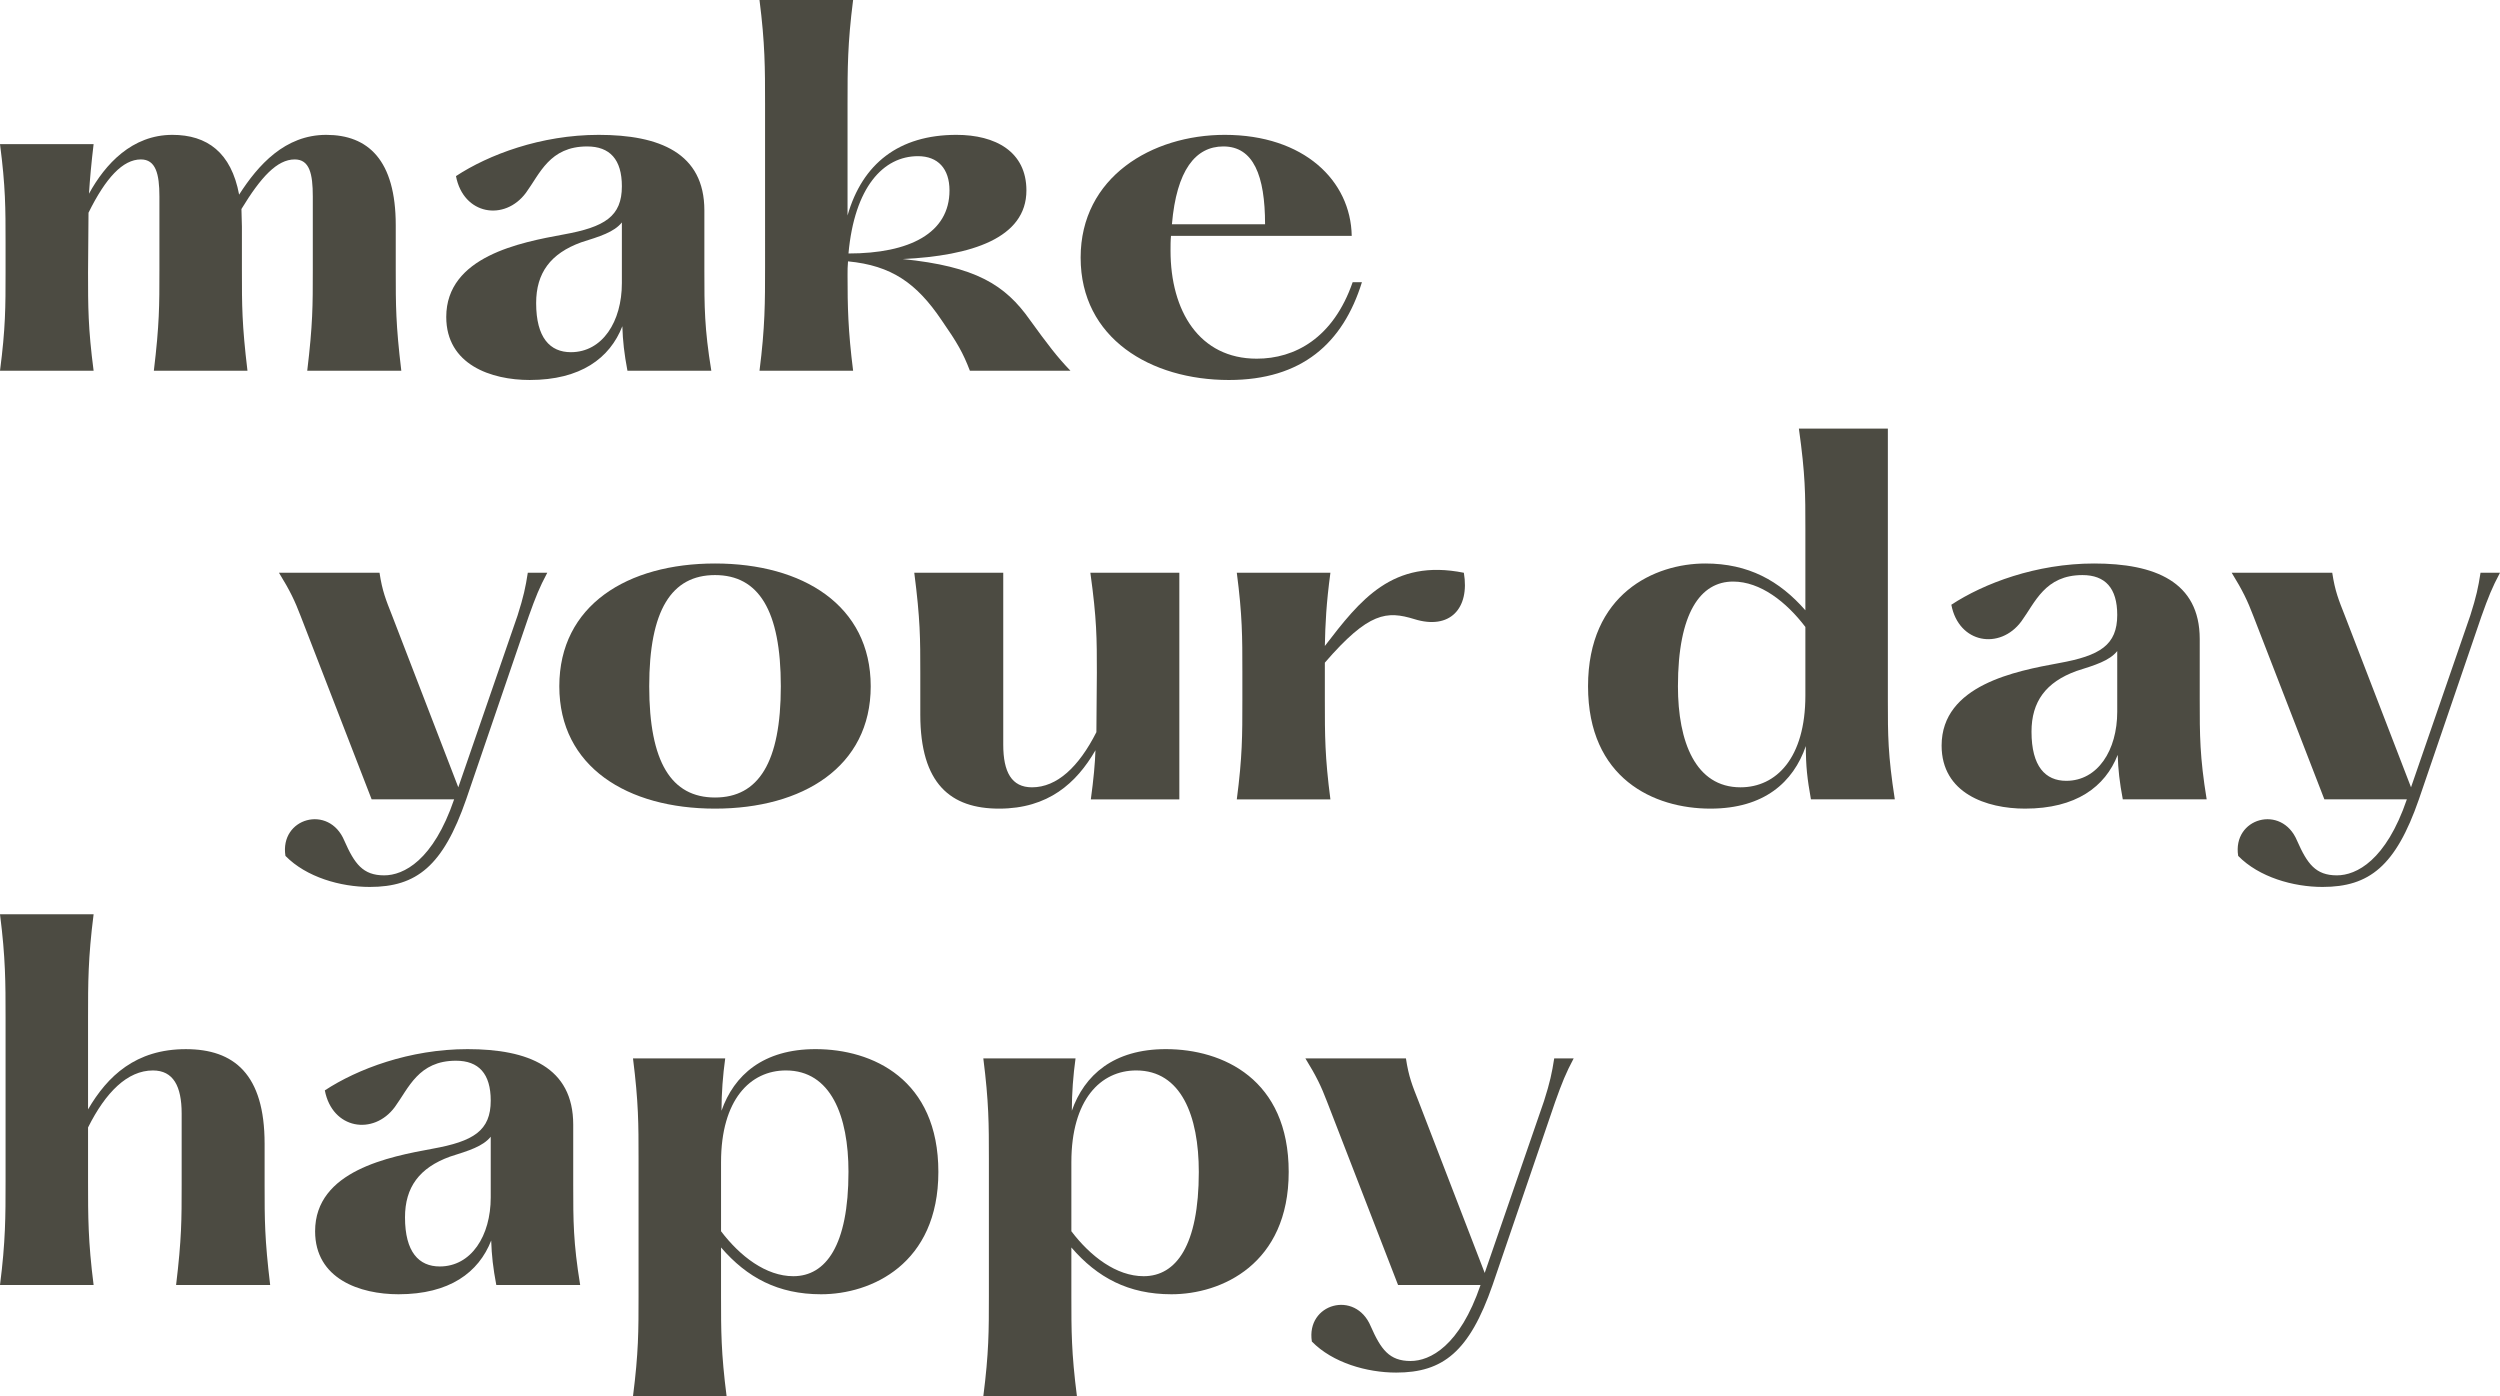 <?xml version="1.0" encoding="UTF-8"?><svg id="_イヤー_2" xmlns="http://www.w3.org/2000/svg" viewBox="0 0 431.601 241.044"><defs><style>.cls-1{fill:#4c4b42;}</style></defs><g id="_イヤー_2-2"><g><path class="cls-1" d="M0,64.002c.96-7.36,.96-11.04,.96-17.04v-5.04c0-5.921,0-9.681-.96-17.041H16.161c-.4,3.36-.64,6-.8,8.561,2.8-5.12,7.44-10.16,14.4-10.16,6,0,10.16,3.04,11.521,10.32,3.28-5.12,7.92-10.32,15.04-10.32,7.2,0,12,4.32,12,15.601v7.84c0,6,0,9.28,.96,17.28h-16.24c.96-8,.96-11.28,.96-17.28v-12.801c0-3.92-.56-6.399-3.12-6.399-3.04,0-5.84,3.04-9.2,8.56,0,1.04,.08,2,.08,3.04v7.601c0,6,0,9.28,.96,17.28H26.561c.96-8,.96-11.28,.96-17.28v-12.801c0-3.92-.64-6.399-3.2-6.399-3.12,0-6.08,3.199-9.041,9.2l-.08,10.24c0,6,0,9.68,.96,17.04H0Z"/><path class="cls-1" d="M77.041,54.722c0-10.48,12.88-12.88,20.24-14.24,7.12-1.28,10.08-3.12,10.08-8.32,0-4.64-2.08-6.88-6-6.88-6.48,0-8.16,4.72-10.56,8-3.68,4.96-10.8,3.84-12.081-2.88,5.601-3.681,14.641-7.12,24.641-7.12,10.48,0,18.241,3.12,18.241,13.04v10.4c0,6.24,0,9.92,1.2,17.28h-14.48c-.56-2.96-.8-5.12-.88-7.68-2.16,5.52-7.2,9.279-16,9.279-6.64,0-14.4-2.64-14.4-10.88h0Zm30.32-5.84v-10.48c-1.36,1.68-3.76,2.4-7.04,3.44-5.28,1.92-7.76,5.279-7.76,10.479,0,6.001,2.4,8.48,6,8.48,5.44,0,8.8-5.28,8.8-11.92Z"/><path class="cls-1" d="M184.802,64.002h-17.36c-1.2-3.12-2.16-4.8-4.88-8.72-4.32-6.4-8.64-9.44-16.161-10.161-.08,.801-.08,1.601-.08,2.4,0,5.36,.08,9.521,.96,16.48h-16.161c.96-7.521,.96-11.84,.96-17.841V17.841c0-6,0-10.32-.96-17.841h16.161c-.96,7.521-.96,11.841-.96,17.841v19.36c2.56-8.96,8.88-13.92,18.8-13.92,6.72,0,12.08,2.88,12.08,9.6,0,8.24-9.52,11.28-21.36,11.841,12.56,1.28,17.68,4.4,22,10.561,2.96,4.08,4.64,6.319,6.96,8.72v-0Zm-38.321-20.24c10.561,0,17.44-3.521,17.44-10.881,0-3.76-2-5.92-5.44-5.92-6,0-10.96,5.36-12,16.801Z"/><path class="cls-1" d="M186.561,44.481c0-13.92,12.32-21.2,24.881-21.2,13.68,0,21.76,7.92,21.92,17.44h-31.201c-.08,.8-.08,1.68-.08,2.56,0,10.4,4.96,18.641,14.88,18.641,6.56,0,13.2-3.521,16.561-13.2h1.6c-3.28,10.561-10.4,16.88-22.96,16.88-13.52,0-25.601-7.2-25.601-21.12v0Zm31.841-5.76c0-8.4-2-13.44-7.2-13.44-4.8,0-8.08,4.08-8.88,13.44h16.081Z"/></g><path class="cls-1" d="M49.28,147.762c-1.04-6.56,7.52-8.96,10.16-2.64,1.76,4,3.2,6,6.88,6,3.36,0,8.48-2.56,12.081-13.12h-14.24l-12.24-31.601c-1.04-2.72-1.84-4.4-3.76-7.521h17.36c.48,3.2,1.12,4.721,2.16,7.36l11.44,29.681,10.24-29.681c1.04-3.28,1.36-4.8,1.76-7.36h3.36c-1.36,2.561-2,4.16-3.2,7.521l-10.8,31.601c-4,11.521-8.561,15.12-16.641,15.12-5.04,0-10.96-1.68-14.56-5.36Z"/><path class="cls-1" d="M96.56,118.482c0-14,11.76-21.2,26.881-21.2s26.88,7.2,26.88,21.2c0,13.92-11.76,21.12-26.88,21.12s-26.881-7.2-26.881-21.12Zm38.241,0c0-13.12-3.84-19.2-11.36-19.2-7.521,0-11.36,6.08-11.36,19.2s3.84,19.2,11.36,19.2c7.52,0,11.36-6.08,11.36-19.2Z"/><path class="cls-1" d="M158.881,123.362v-7.2c0-5.92,0-9.2-1.04-17.28h15.36v29.681c0,4.721,1.44,7.36,4.96,7.36,4.32,0,8.08-3.521,11.12-9.521l.08-10.24c0-5.92,0-9.2-1.12-17.28h15.36v39.121h-15.28c.48-3.521,.72-6.16,.8-8.48-3.28,5.681-8.16,10.08-16.64,10.08-8.32,0-13.601-4.239-13.601-16.24v-0Z"/><path class="cls-1" d="M244.162,106.881c-4.72-1.439-7.84-1.279-15.44,7.521v6.561c0,6,0,9.68,.96,17.04h-16.161c.96-7.36,.96-11.04,.96-17.04v-5.04c0-5.921,0-9.681-.96-17.041h16.161c-.72,5.36-.88,8.801-.96,12.641,6.08-7.92,11.68-15.12,24-12.641,1.04,6.16-2.4,9.921-8.561,8Z"/><path class="cls-1" d="M274.16,118.482c0-16,11.521-21.2,20.241-21.2,7.44,0,12.8,2.96,17.28,8.08v-14.08c0-6.001,0-9.281-1.12-17.282h15.36v46.962c0,6,0,9.28,1.2,17.04h-14.48c-.64-3.6-.88-5.68-.88-9.2-2.16,6.24-7.2,10.8-16.48,10.8-9.76,0-21.121-5.199-21.121-21.12Zm37.521,1.601v-11.841c-3.28-4.32-7.76-7.84-12.48-7.84-5.6,0-9.52,5.359-9.52,18.08,0,9.601,3.04,17.44,10.8,17.44,6.16,0,11.2-5.04,11.2-15.84Z"/><path class="cls-1" d="M335.2,128.722c0-10.48,12.88-12.88,20.24-14.24,7.12-1.28,10.08-3.12,10.08-8.32,0-4.64-2.08-6.88-6-6.88-6.48,0-8.16,4.72-10.56,8-3.68,4.96-10.8,3.84-12.081-2.88,5.601-3.681,14.641-7.12,24.641-7.12,10.48,0,18.241,3.12,18.241,13.04v10.4c0,6.24,0,9.92,1.2,17.28h-14.48c-.56-2.96-.8-5.12-.88-7.68-2.16,5.52-7.2,9.279-16,9.279-6.64,0-14.4-2.64-14.4-10.88Zm30.32-5.84v-10.48c-1.36,1.68-3.76,2.4-7.04,3.44-5.28,1.92-7.76,5.279-7.76,10.479,0,6.001,2.4,8.48,6,8.48,5.44,0,8.8-5.28,8.8-11.92Z"/><path class="cls-1" d="M386.4,147.762c-1.04-6.56,7.52-8.96,10.16-2.64,1.76,4,3.2,6,6.88,6,3.36,0,8.48-2.56,12.081-13.12h-14.24l-12.241-31.601c-1.04-2.72-1.84-4.4-3.76-7.521h17.36c.48,3.2,1.12,4.721,2.16,7.36l11.44,29.681,10.24-29.681c1.04-3.28,1.36-4.8,1.76-7.36h3.36c-1.36,2.561-2,4.16-3.2,7.521l-10.8,31.601c-4,11.521-8.561,15.12-16.641,15.12-5.04,0-10.96-1.68-14.56-5.36Z"/><g><path class="cls-1" d="M30.401,221.844c.96-8,.96-11.28,.96-17.28v-12.32c0-4.72-1.439-7.44-4.96-7.44-4.4,0-8.16,3.76-11.2,9.841v9.359c0,6.001,0,10.32,.96,17.841H0c.961-7.521,.961-11.84,.961-17.841v-28.32c0-6,0-10.321-.961-17.841H16.161c-.96,7.521-.96,11.841-.96,17.841v15.841c3.359-5.761,8.24-10.4,16.881-10.4,8.319,0,13.6,4.32,13.6,16.32v7.12c0,6,0,9.28,.96,17.28H30.401Z"/><path class="cls-1" d="M54.4,212.563c0-10.48,12.881-12.88,20.24-14.24,7.121-1.28,10.08-3.12,10.08-8.32,0-4.64-2.079-6.88-6-6.88-6.479,0-8.16,4.72-10.56,8-3.681,4.96-10.8,3.84-12.081-2.88,5.602-3.681,14.641-7.12,24.641-7.12,10.48,0,18.241,3.12,18.241,13.04v10.4c0,6.24,0,9.92,1.2,17.28h-14.48c-.561-2.96-.801-5.12-.881-7.68-2.159,5.52-7.199,9.279-16,9.279-6.64,0-14.4-2.64-14.4-10.88Zm30.32-5.84v-10.48c-1.359,1.68-3.76,2.4-7.039,3.44-5.28,1.92-7.761,5.279-7.761,10.479,0,6.001,2.4,8.48,6.001,8.48,5.439,0,8.799-5.28,8.799-11.92Z"/><path class="cls-1" d="M109.281,241.044c.959-7.52,.959-11.28,.959-17.28v-23.761c0-5.92,0-9.68-.959-17.28h15.92c-.4,2.88-.641,6-.641,9.04,2.16-6.16,7.201-10.64,16.241-10.64,9.84,0,21.2,5.2,21.2,21.2,0,15.921-11.6,21.12-20.24,21.12-7.44,0-12.801-2.88-17.28-8.08v8.4c0,6,0,9.761,.96,17.28h-16.16Zm37.201-38.721c0-9.68-3.041-17.521-10.801-17.521-6.16,0-11.2,5.04-11.2,15.841v11.92c3.28,4.32,7.76,7.76,12.479,7.76,5.601,0,9.521-5.279,9.521-18Z"/><path class="cls-1" d="M169.761,241.044c.96-7.52,.96-11.28,.96-17.28v-23.761c0-5.92,0-9.68-.96-17.28h15.921c-.4,2.88-.641,6-.641,9.04,2.16-6.16,7.2-10.64,16.24-10.64,9.84,0,21.201,5.2,21.201,21.2,0,15.921-11.601,21.12-20.24,21.12-7.441,0-12.801-2.88-17.281-8.08v8.4c0,6,0,9.761,.961,17.28h-16.161Zm37.201-38.721c0-9.68-3.04-17.521-10.8-17.521-6.16,0-11.201,5.04-11.201,15.841v11.92c3.28,4.32,7.76,7.76,12.48,7.76,5.6,0,9.521-5.279,9.521-18Z"/><path class="cls-1" d="M226.481,231.603c-1.04-6.56,7.521-8.96,10.16-2.64,1.76,4,3.2,6,6.88,6,3.36,0,8.48-2.56,12.08-13.12h-14.24l-12.24-31.601c-1.039-2.72-1.84-4.4-3.76-7.521h17.36c.479,3.2,1.12,4.721,2.16,7.36l11.44,29.681,10.24-29.681c1.039-3.28,1.359-4.8,1.76-7.36h3.359c-1.359,2.561-2,4.16-3.199,7.521l-10.801,31.601c-4,11.521-8.561,15.12-16.641,15.12-5.039,0-10.959-1.68-14.56-5.36Z"/></g></g></svg>